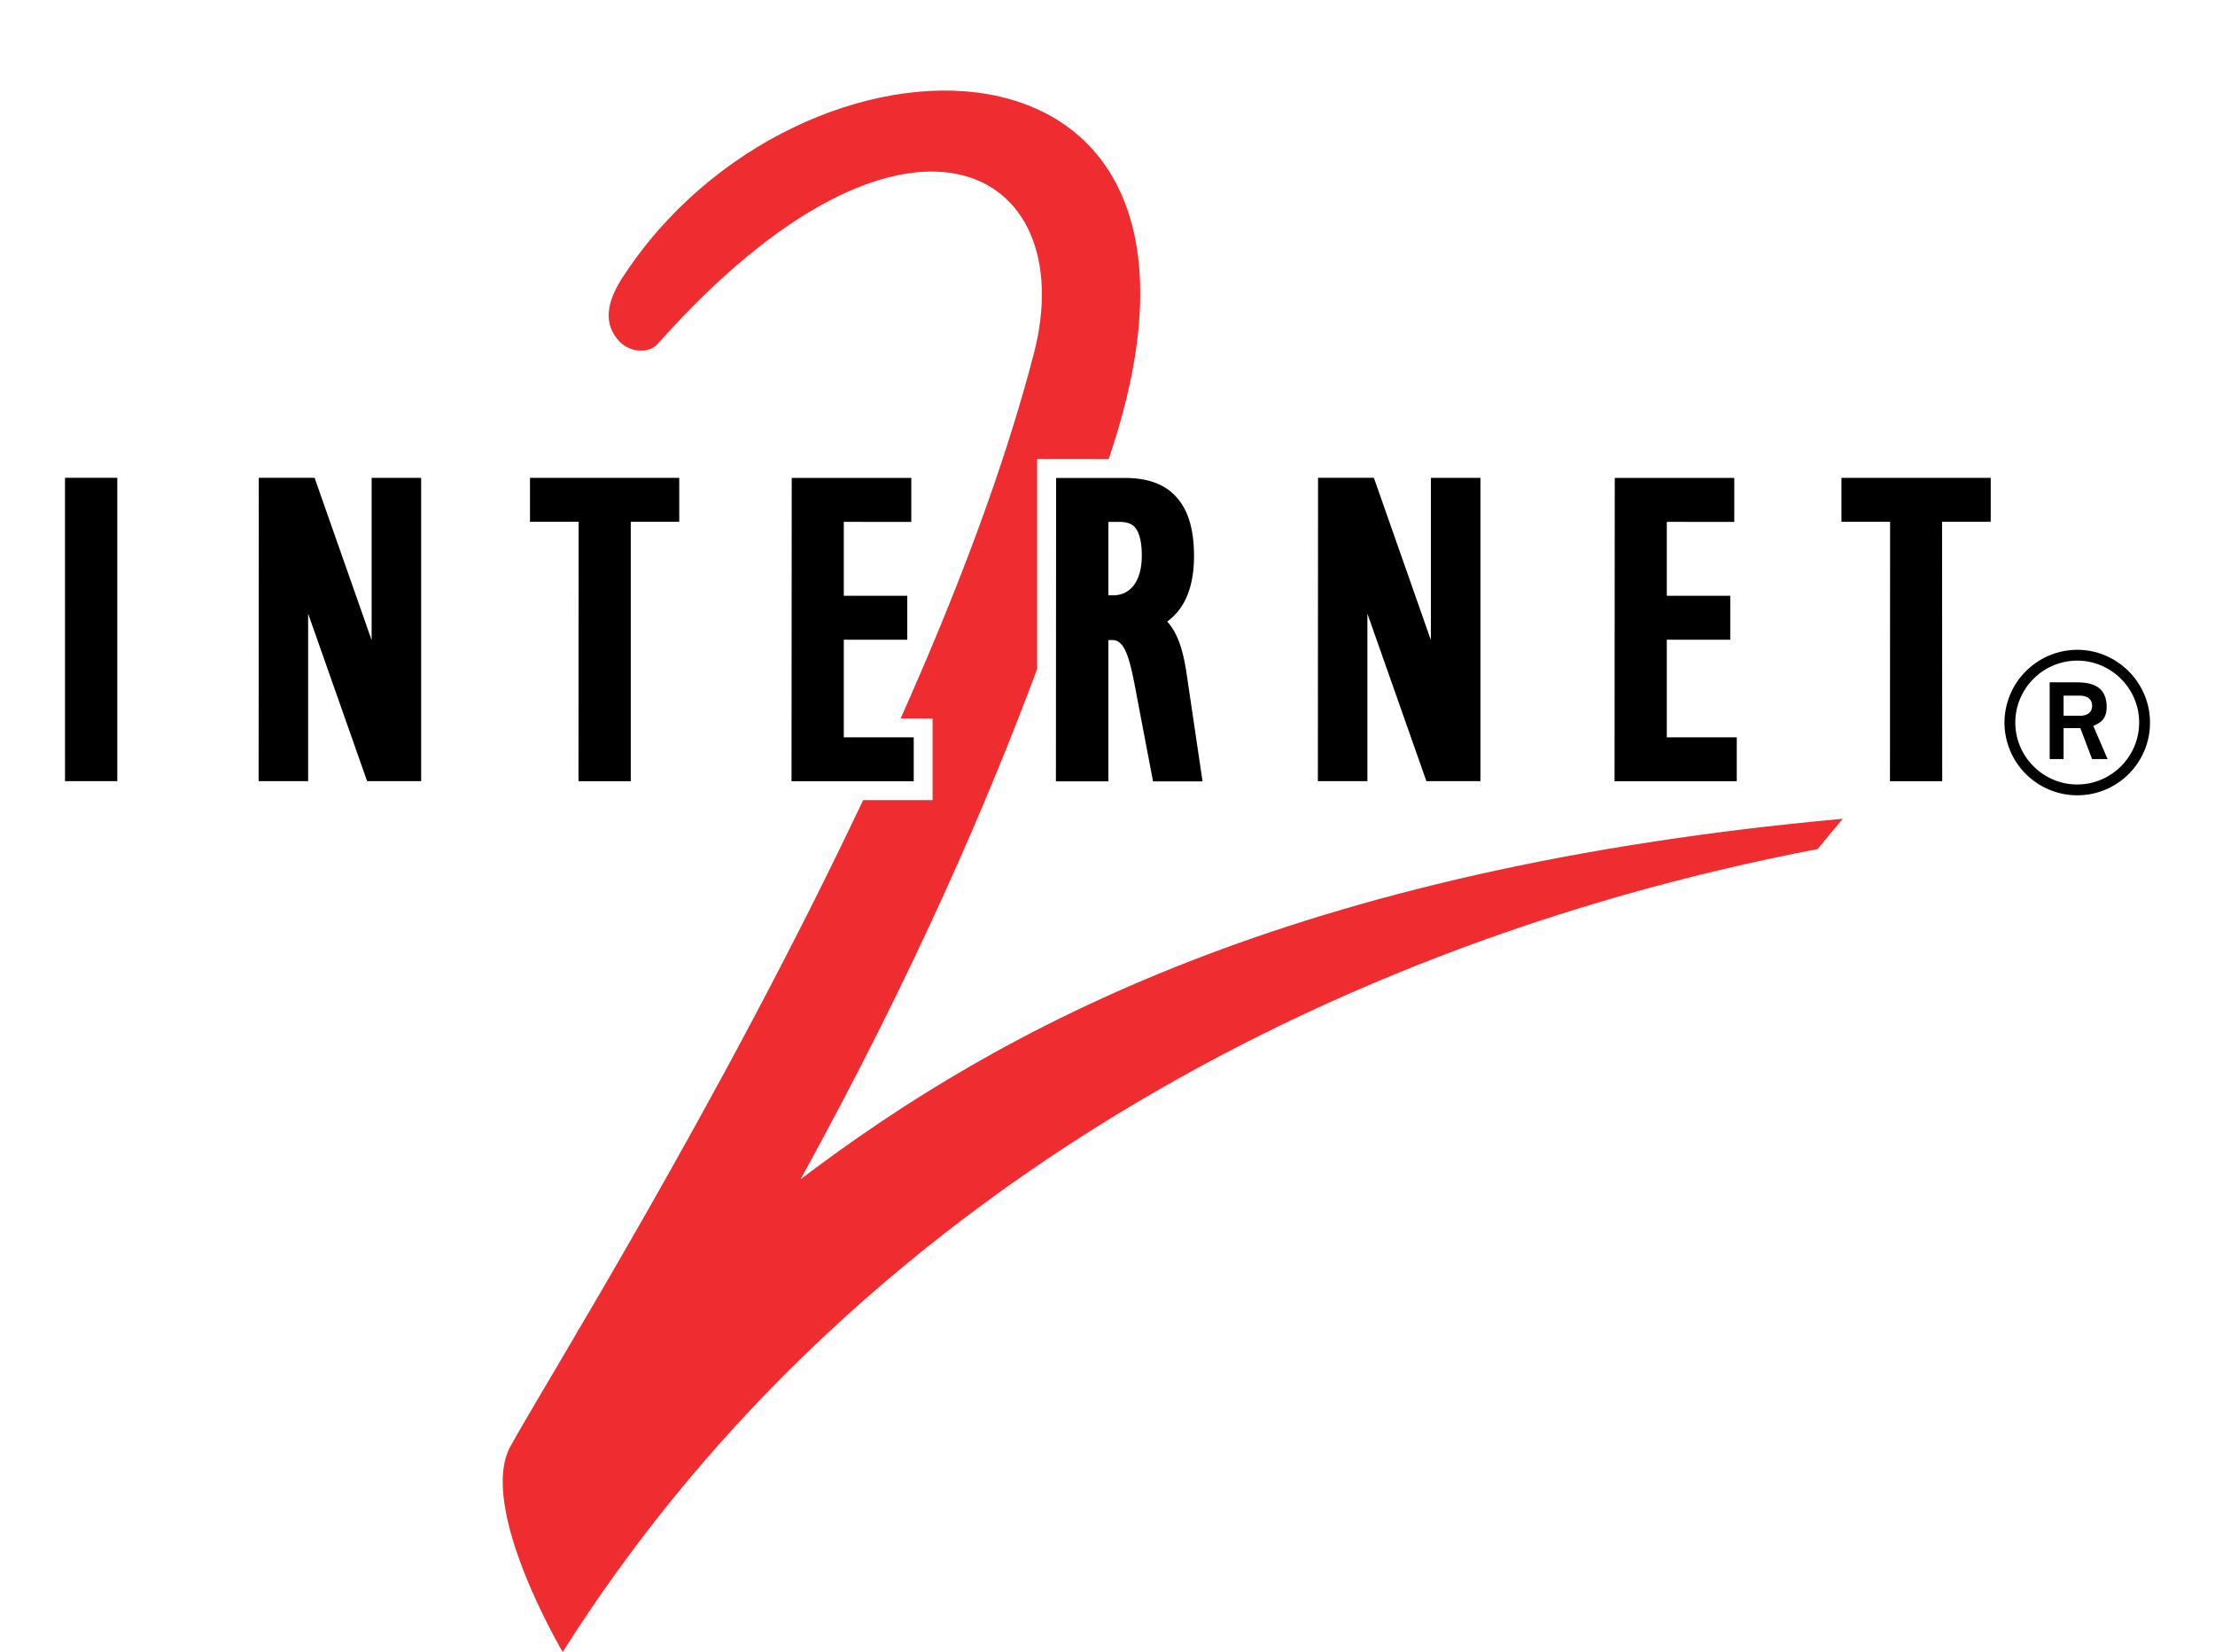 <svg height="1865" viewBox="14.18 9.946 97.445 77.226" width="2500" xmlns="http://www.w3.org/2000/svg"><path d="m48.559 65.073c5.42-9.844 8.835-17.895 11.055-23.85v-9.816l3.344.001.042-.13c7.197-21.332-14.637-21.023-22.8-8.3-.72 1.123-.85 2.122-.139 2.897.541.59 1.425.59 1.818.148 11.58-13.031 19.845-8.303 17.584.441-1.392 5.388-3.641 11.268-6.229 17.07h1.494v3.815h-3.247c-6.705 14.196-14.794 27.145-16.479 30.2-1.572 2.85 2.439 9.623 2.439 9.623 12.618-19.985 34.211-32.848 58.647-37.535l1.177-1.416c-25.691 2.336-39.392 9.788-48.706 16.852" fill="#ef2c30"/><path d="m14.181 46.462h2.443v-14.18h-2.444zm14.33-14.181v7.59l-2.666-7.59h-2.608l-.008 14.181h2.314v-7.832l2.757 7.833h2.525v-14.18h-2.314m14.377.002h-6.976v2.054h2.273l-.006 12.127h2.443v-12.127h2.266zm7.69 12.13v-4.564h2.967v-2.054h-2.967v-3.455l3.155.001v-2.057h-5.588l-.01 14.182h5.712v-2.053h-3.27m27.44-12.134v7.59l-2.665-7.59h-2.609l-.008 14.181h2.314v-7.832l2.758 7.833h2.525v-14.18h-2.315m-10.672 14.19h-2.314l-.77-4.044c-.294-1.594-.516-2.562-1.119-2.562h-.197v6.603h-2.453l.009-14.181h3.215c1.023 0 1.781.263 2.32.801.611.612.91 1.543.91 2.845-.002 1.705-.586 2.58-1.253 3.066.67.735.837 1.912.976 2.911zm-3.188-11.908c-.15-.149-.376-.222-.695-.222h-.517v3.433h.21c.844 0 1.349-.691 1.351-1.851 0-.662-.121-1.132-.35-1.36m24.886 9.85v-4.564h2.966v-2.054h-2.966v-3.455l3.154.001v-2.057h-5.586l-.01 14.182h5.712v-2.053h-3.269m15.138-12.13h-6.976v2.054h2.273l-.006 12.127h2.442l-.007-12.127h2.274zm1.149 11.438c0-1.592 1.302-2.894 2.894-2.894s2.894 1.302 2.894 2.894-1.302 2.895-2.894 2.895-2.894-1.303-2.894-2.895zm2.894 3.401c1.881 0 3.401-1.52 3.401-3.4 0-1.867-1.535-3.402-3.4-3.402a3.416 3.416 0 0 0 -3.402 3.401 3.406 3.406 0 0 0 3.401 3.401zm-1.288-1.693h.65v-1.447h.783l.55 1.447h.724l-.667-1.548c.232-.116.623-.246.623-.883 0-1.042-.782-1.158-1.463-1.158h-1.2zm.65-2.967h.725c.39 0 .608.16.608.478s-.247.463-.55.463h-.782z"/></svg>